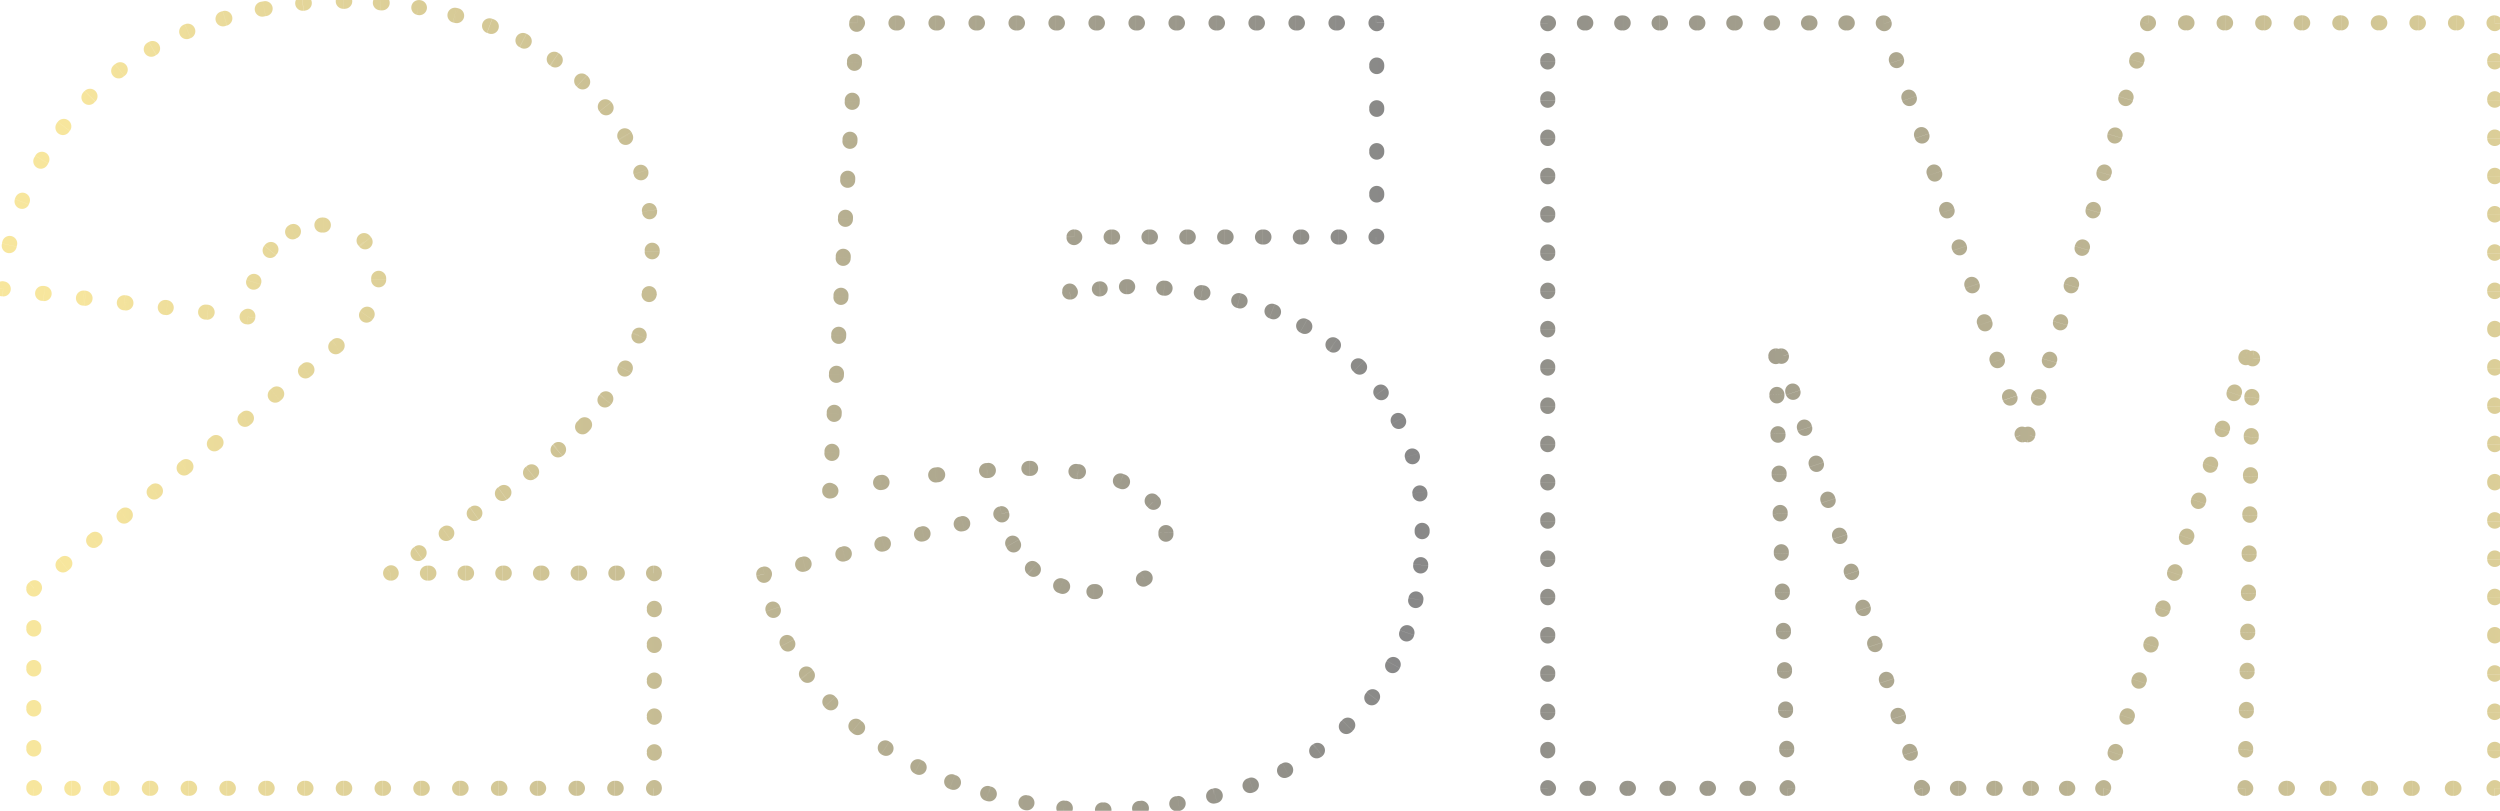 <svg xmlns="http://www.w3.org/2000/svg" width="333" height="108" fill="none" viewBox="0 0 333 108"><path fill="url(#a)" d="m44.82 46.1-.6-.79-.02.01.62.78Zm3.75-13.96-.78.62.02.03.76-.65Zm-12.53 1.15.77.63-.77-.63Zm-3.02 8.93-.12.99a1 1 0 0 0 1.11-.94l-1-.05ZM.32 38.47l-.99-.1a1 1 0 0 0 .88 1.1l.12-1Zm5.2-17.13.86.5-.87-.5ZM15.87 9.38l-.6-.8v.01l.6.8Zm13.97-6.9.27.95h.01l-.28-.96Zm30.81-.44-.24.97.24-.97Zm13.25 5.9-.57.82.01.01.56-.83Zm9.36 10.23.87-.5-.87.5Zm1.87 26.5-.94-.34v.02l.94.31Zm-4.46 8.49-.8-.61v.02l.8.59Zm-6.34 6.77-.64-.77-.01.02.65.75ZM67 65.69l-.58-.82.58.82ZM52.02 76.34l-.58-.81a1 1 0 0 0 .58 1.81v-1Zm35.14 0h1a1 1 0 0 0-1-1v1Zm0 28.66v1a1 1 0 0 0 1-1h-1ZM4.5 105h-1a1 1 0 0 0 1 1v-1Zm0-26.64-.62-.78a1 1 0 0 0-.38.78h1Zm39.62-32.97a1 1 0 1 0 1.25 1.56l-1.25-1.56Zm-2.63 4.66a1 1 0 1 0-1.25-1.56l1.25 1.56Zm-1.4-1.44a1 1 0 1 0 1.25 1.56l-1.25-1.56Zm-2.63 4.66a1 1 0 1 0-1.25-1.56l1.25 1.56Zm-1.4-1.43a1 1 0 1 0 1.25 1.56l-1.25-1.56Zm-2.63 4.66a1 1 0 1 0-1.25-1.56l1.25 1.56Zm-1.4-1.44a1 1 0 1 0 1.25 1.56l-1.25-1.56Zm-2.63 4.67a1 1 0 1 0-1.25-1.57l1.25 1.57ZM28 58.29a1 1 0 1 0 1.24 1.56L28 58.29Zm-2.63 4.66a1 1 0 1 0-1.25-1.56l1.25 1.56Zm-1.4-1.44a1 1 0 1 0 1.24 1.56l-1.25-1.56Zm-2.64 4.67a1 1 0 1 0-1.25-1.57l1.25 1.57Zm-1.4-1.44a1 1 0 1 0 1.25 1.56l-1.25-1.56ZM17.3 69.4a1 1 0 1 0-1.25-1.56l1.25 1.56Zm-1.4-1.44a1 1 0 1 0 1.25 1.57l-1.25-1.57Zm-2.63 4.67a1 1 0 1 0-1.25-1.56l1.25 1.56Zm-1.4-1.44a1 1 0 1 0 1.25 1.56l-1.25-1.56Zm-2.63 4.66a1 1 0 1 0-1.25-1.56l1.25 1.56Zm-1.4-1.43a1 1 0 1 0 1.24 1.56l-1.25-1.56ZM5.2 79.08a1 1 0 1 0-1.25-1.56l1.25 1.56Zm-1.7-.62a1 1 0 0 0 2 0h-2Zm2 5.13a1 1 0 0 0-2 0h2Zm-2 .2a1 1 0 0 0 2 0h-2Zm2 5.12a1 1 0 0 0-2 0h2Zm-2 .2a1 1 0 0 0 2 0h-2Zm2 5.13a1 1 0 0 0-2 0h2Zm-2 .2a1 1 0 0 0 2 0h-2Zm2 5.13a1 1 0 0 0-2 0h2Zm-2 .2a1 1 0 1 0 2 0h-2Zm2 5.13a1 1 0 1 0-2 0h2Zm-.9 1.1a1 1 0 0 0 0-2v2Zm4.96-2a1 1 0 0 0 0 2v-2Zm.2 2a1 1 0 0 0 0-2v2Zm4.97-2a1 1 0 0 0 0 2v-2Zm.2 2a1 1 0 0 0 0-2v2Zm4.96-2a1 1 0 0 0 0 2v-2Zm.2 2a1 1 0 0 0 0-2v2Zm4.97-2a1 1 0 0 0 0 2v-2Zm.2 2a1 1 0 0 0 0-2v2Zm4.96-2a1 1 0 0 0 0 2v-2Zm.2 2a1 1 0 0 0 0-2v2Zm4.97-2a1 1 0 0 0 0 2v-2Zm.2 2a1 1 0 0 0 0-2v2Zm4.97-2a1 1 0 0 0 0 2v-2Zm.2 2a1 1 0 0 0 0-2v2Zm4.96-2a1 1 0 0 0 0 2v-2Zm.2 2a1 1 0 0 0 0-2v2Zm4.97-2a1 1 0 0 0 0 2v-2Zm.2 2a1 1 0 0 0 0-2v2Zm4.96-2a1 1 0 0 0 0 2v-2Zm.2 2a1 1 0 0 0 0-2v2Zm4.97-2a1 1 0 0 0 0 2v-2Zm.2 2a1 1 0 0 0 0-2v2Zm4.97-2a1 1 0 0 0 0 2v-2Zm.2 2a1 1 0 0 0 0-2v2Zm4.96-2a1 1 0 0 0 0 2v-2Zm.2 2a1 1 0 0 0 0-2v2Zm4.97-2a1 1 0 0 0 0 2v-2Zm.2 2a1 1 0 0 0 0-2v2Zm4.96-2a1 1 0 0 0 0 2v-2Zm.2 2a1 1 0 0 0 0-2v2Zm4.97-2a1 1 0 0 0 0 2v-2Zm1.1.9a1 1 0 0 0-2 0h2Zm-2-4.58a1 1 0 0 0 2 0h-2Zm2-.19a1 1 0 0 0-2 0h2Zm-2-4.59a1 1 0 1 0 2 0h-2Zm2-.18a1 1 0 1 0-2 0h2Zm-2-4.6a1 1 0 1 0 2 0h-2Zm2-.18a1 1 0 1 0-2 0h2Zm-2-4.6a1 1 0 1 0 2 0h-2Zm2-.18a1 1 0 1 0-2 0h2Zm-2-4.59a1 1 0 1 0 2 0h-2Zm2-.18a1 1 0 1 0-2 0h2Zm-2-4.6a1 1 0 1 0 2 0h-2Zm.9-1.09a1 1 0 1 0 0 2v-2Zm-4.82 2a1 1 0 1 0 0-2v2Zm-.2-2a1 1 0 1 0 0 2v-2Zm-4.82 2a1 1 0 1 0 0-2v2Zm-.2-2a1 1 0 1 0 0 2v-2Zm-4.82 2a1 1 0 1 0 0-2v2Zm-.2-2a1 1 0 1 0 0 2v-2Zm-4.82 2a1 1 0 1 0 0-2v2Zm-.2-2a1 1 0 1 0 0 2v-2Zm-4.82 2a1 1 0 1 0 0-2v2Zm-.2-2a1 1 0 1 0 0 2v-2Zm-4.82 2a1 1 0 0 0 0-2v2Zm-.2-2a1 1 0 1 0 0 2v-2Zm-4.82 2a1 1 0 1 0 0-2v2Zm.56-.23a1 1 0 0 0-1.16-1.63l1.16 1.63Zm2.44-4.2a1 1 0 0 0 1.16 1.64l-1.16-1.63Zm1.3 1.53a1 1 0 0 0-1.16-1.63l1.16 1.63Zm2.44-4.19a1 1 0 0 0 1.16 1.63l-1.16-1.63Zm1.3 1.53A1 1 0 0 0 59 70.15l1.16 1.63Zm2.44-4.2a1 1 0 0 0 1.16 1.64l-1.16-1.63Zm1.3 1.54a1 1 0 0 0-1.15-1.63l1.16 1.63Zm2.45-4.2a1 1 0 0 0 1.16 1.63l-1.16-1.63Zm1.3 1.53a1 1 0 1 0-1.15-1.63l1.15 1.63Zm2.41-4.28a1 1 0 1 0 1.23 1.58l-1.23-1.58Zm1.38 1.47a1 1 0 0 0-1.24-1.58l1.24 1.58Zm2.18-4.4a1 1 0 0 0 1.31 1.5l-1.31-1.5Zm1.44 1.4a1 1 0 0 0-1.3-1.53l1.3 1.52Zm1.87-4.52a1 1 0 1 0 1.45 1.37l-1.45-1.37Zm1.58 1.23A1 1 0 1 0 77.05 56l1.46 1.36Zm1.31-4.71a1 1 0 1 0 1.61 1.18l-1.6-1.18Zm1.71 1.05a1 1 0 0 0-1.59-1.21l1.6 1.21Zm.81-4.97a1 1 0 0 0 1.77.93l-1.77-.93Zm1.86.76a1 1 0 0 0-1.78-.92l1.78.92Zm-.03-5.05a1 1 0 1 0 1.9.64l-1.9-.64Zm1.95.46a1 1 0 0 0-1.88-.66l1.88.66Zm-.64-5.8a1 1 0 0 0 1.98.29l-1.98-.3Zm2 .06a1 1 0 0 0-1.97-.28l1.98.29Zm-1.6-5.61a1 1 0 1 0 2 0h-2Zm2-.21a1 1 0 0 0-2 0h2Zm-2.33-4.94a1 1 0 0 0 1.98-.26l-1.98.26Zm1.95-.47a1 1 0 1 0-1.98.28l1.98-.28Zm-3.04-4.52a1 1 0 0 0 1.9-.6l-1.9.6Zm1.84-.8a1 1 0 0 0-1.9.62l1.9-.62Zm-3.85-3.85a1 1 0 1 0 1.74-.98l-1.74.98Zm1.65-1.16a1 1 0 0 0-1.74 1l1.74-1Zm-4.15-2.62a1 1 0 1 0 1.59-1.22l-1.59 1.22Zm1.47-1.37a1 1 0 1 0-1.57 1.24l1.57-1.24Zm-4.49-1.96a1 1 0 0 0 1.38-1.46l-1.38 1.46Zm1.24-1.59a1 1 0 1 0-1.36 1.47l1.36-1.47Zm-4.75-1.23a1 1 0 0 0 1.13-1.65l-1.13 1.65Zm.99-1.75a1 1 0 0 0-1.15 1.64l1.15-1.64Zm-5.03-.7a1 1 0 1 0 .92-1.78l-.92 1.77Zm.75-1.87a1 1 0 0 0-.92 1.78l.92-1.78Zm-5.08-.06a1 1 0 1 0 .7-1.87l-.7 1.87Zm.52-1.94a1 1 0 1 0-.7 1.88l.7-1.88Zm-5.06.53A1 1 0 1 0 61 1.1l-.49 1.94Zm.3-1.98a1 1 0 0 0-.48 1.94l.49-1.94Zm-5.1.96a1 1 0 0 0 .33-1.98l-.34 1.98Zm.14-2a1 1 0 0 0-.33 1.96L55.85 0Zm-5.02 1.37a1 1 0 0 0 .17-2l-.17 2Zm-.02-2a1 1 0 1 0-.17 1.99l.17-2Zm-4.88 1.79a1 1 0 1 0 0-2v2Zm-.2-2a1 1 0 0 0 0 2v-2Zm-5.1 2.24a1 1 0 0 0-.18-2l.18 2Zm-.4-1.97a1 1 0 0 0 .2 1.99l-.2-2Zm-4.85 2.71A1 1 0 1 0 35.01.2l.37 1.96ZM34.8.23a1 1 0 1 0 .38 1.96L34.8.23ZM30.23 3.4a1 1 0 0 0-.56-1.92l.56 1.92Zm-.75-1.86a1 1 0 1 0 .55 1.92l-.55-1.92ZM25.4 5.08a1 1 0 1 0-.77-1.85l.77 1.85Zm-.96-1.77a1 1 0 0 0 .78 1.84l-.78-1.84Zm-3.62 4.02a1 1 0 1 0-.99-1.74l1 1.74Zm-1.17-1.64a1 1 0 1 0 1 1.74l-1-1.74Zm-3.1 4.44a1 1 0 1 0-1.19-1.6l1.2 1.6ZM15.2 8.65a1 1 0 1 0 1.22 1.59l-1.22-1.59Zm-2.5 4.88a1 1 0 0 0-1.42-1.41l1.42 1.4Zm-1.57-1.26a1 1 0 0 0 1.43 1.4l-1.43-1.4ZM9.3 17.44a1 1 0 0 0-1.6-1.21l1.6 1.2Zm-1.72-1.05a1 1 0 0 0 1.6 1.2l-1.6-1.2Zm-1.15 5.36a1 1 0 1 0-1.73-1l1.73 1Zm-1.84-.81a1 1 0 1 0 1.73 1l-1.73-1Zm-.66 6.08a1 1 0 0 0-1.87-.71l1.87.7Zm-1.95-.49a1 1 0 0 0 1.87.7l-1.87-.7Zm.29 6.11a1 1 0 1 0-1.96-.43l1.96.43Zm-2-.2a1 1 0 1 0 1.95.42l-1.96-.42Zm1.06 6.02a1 1 0 0 0-1.98-.2l1.98.2ZM.32 39.48a1 1 0 1 0 .23-1.99l-.23 1.99Zm5.47-1.39a1 1 0 1 0-.23 1.99l.23-1.99Zm-.02 2.01a1 1 0 1 0 .22-1.99l-.22 2Zm5.46-1.39a1 1 0 1 0-.22 2l.22-2Zm-.02 2.02a1 1 0 0 0 .23-2l-.22 2Zm5.47-1.4a1 1 0 0 0-.23 2l.23-2Zm-.02 2.02a1 1 0 0 0 .23-1.99l-.23 1.99Zm5.47-1.39a1 1 0 0 0-.23 1.99l.23-1.99Zm-.02 2.01a1 1 0 0 0 .23-1.98l-.23 1.98Zm5.47-1.38a1 1 0 1 0-.23 1.98l.23-1.98Zm-.02 2a1 1 0 0 0 .23-1.98l-.23 1.99Zm5.46-1.38a1 1 0 1 0-.22 1.99l.23-1.99Zm1 .97a1 1 0 0 0-2-.11l2 .1Zm-1.2-4.89a1 1 0 0 0 1.92.59l-1.91-.59Zm1.97.43a1 1 0 0 0-1.9-.61l1.9.6Zm.42-5A1 1 0 0 0 36.76 34l-1.55-1.26Zm1.65 1.15a1 1 0 0 0-1.54-1.28l1.54 1.28Zm1.74-3.91a1 1 0 1 0 .88 1.79l-.88-1.8Zm1 1.73a1 1 0 0 0-.85-1.8l.85 1.8Zm3.27-2.71a1 1 0 1 0 .01 2l-.01-2Zm.2 2a1 1 0 0 0 .01-2l-.02 2Zm6.19.42a1 1 0 1 0-1.53 1.29l1.53-1.29Zm-1.39 1.46a1 1 0 1 0 1.53-1.29l-1.53 1.3Zm3.57 4.2a1 1 0 1 0-2 .02l2-.02Zm-2 .2a1 1 0 1 0 2 .03l-2-.03Zm.3 5.15a1 1 0 0 0-1.66-1.12l1.66 1.12Zm-1.77-.96a1 1 0 0 0 1.64 1.14l-1.64-1.14Zm-2.45 5.38a1 1 0 1 0-1.22-1.59l1.22 1.59Zm-1.32-1.5-.08.06 1.25 1.56.08-.07-1.25-1.56Zm-3.96 3.16-.15.12 1.25 1.56.15-.12-1.25-1.56Zm-4.03 3.22-.15.13 1.25 1.56.15-.13-1.25-1.56Zm-4.03 3.23-.15.12 1.25 1.56.15-.12-1.25-1.56Zm-4.03 3.22-.16.13 1.25 1.56.16-.12-1.25-1.57Zm-4.03 3.23-.16.12 1.25 1.56.16-.12-1.25-1.56Zm-4.04 3.22-.15.13 1.25 1.56.15-.12-1.25-1.57Zm-4.03 3.23-.15.12 1.25 1.57.15-.13-1.25-1.56Zm-4.03 3.23-.15.12 1.25 1.56.15-.12-1.25-1.56ZM8 74.29l-.16.13 1.25 1.56.16-.13-1.25-1.56Zm-4.03 3.23-.08.06 1.25 1.56.08-.06-1.25-1.56Zm-.46.84v.1h2v-.1h-2Zm0 5.23v.2h2v-.2h-2Zm0 5.32v.2h2v-.2h-2Zm0 5.33v.2h2v-.2h-2Zm0 5.33v.2h2v-.2h-2Zm0 5.33v.1h2v-.1h-2Zm1 1.1h.1v-2h-.1v2Zm5.07 0h.2v-2h-.2v2Zm5.17 0h.2v-2h-.2v2Zm5.16 0h.2v-2h-.2v2Zm5.17 0h.2v-2h-.2v2Zm5.16 0h.2v-2h-.2v2Zm5.17 0h.2v-2h-.2v2Zm5.17 0h.2v-2h-.2v2Zm5.16 0h.2v-2h-.2v2Zm5.17 0h.2v-2h-.2v2Zm5.16 0h.2v-2h-.2v2Zm5.17 0h.2v-2h-.2v2Zm5.17 0h.2v-2h-.2v2Zm5.16 0h.2v-2h-.2v2Zm5.17 0h.2v-2h-.2v2Zm5.16 0h.2v-2h-.2v2Zm5.17 0h.1v-2h-.1v2Zm1.1-1v-.1h-2v.1h2Zm0-4.68v-.19h-2v.19h2Zm0-4.78v-.18h-2v.18h2Zm0-4.78v-.18h-2v.18h2Zm0-4.77v-.19h-2V86h2Zm0-4.78v-.18h-2v.18h2Zm0-4.77v-.1h-2v.1h2Zm-1-1.1h-.1v2h.1v-2Zm-4.92 0h-.2v2h.2v-2Zm-5.02 0h-.2v2h.2v-2Zm-5.02 0H72v2h.2v-2Zm-5.02 0h-.2v2h.2v-2Zm-5.02 0h-.2v2h.2v-2Zm-5.02 0h-.2v2h.2v-2Zm-5.02 0h-.1v2h.1v-2Zm.48 1.82.08-.05-1.16-1.63-.08.05 1.16 1.63Zm3.68-2.61.14-.1-1.16-1.64-.14.1 1.16 1.64Zm3.74-2.67.14-.1L59 70.15l-.14.1 1.16 1.63Zm3.74-2.66.15-.1-1.16-1.63-.15.1 1.16 1.63Zm3.75-2.67.07-.05-1.16-1.63-.07.05 1.16 1.63Zm.07-.04.07-.06-1.15-1.63-.08.05 1.16 1.64Zm3.71-2.76.15-.11-1.24-1.58-.14.11 1.23 1.58Zm3.64-3.01.07-.06-1.31-1.5-.07.05 1.31 1.51Zm.06-.05.07-.06-1.3-1.52-.06.05L75 60.7Zm3.4-3.2.12-.14L77.05 56l-.12.13 1.45 1.37Zm3.04-3.67.06-.07-1.62-1.18-.05.07 1.61 1.18Zm.04-.05.06-.08-1.59-1.21-.05.07 1.58 1.22Zm2.64-4.12.09-.17-1.78-.92-.08.16 1.77.93Zm1.95-4.58.03-.09-1.9-.63-.02.08 1.9.64Zm.03-.07.03-.11-1.88-.66-.04.1 1.89.67Zm1.37-5.62c0-.08.02-.15.03-.23l-1.98-.28-.03.22 1.98.29Zm.41-5.84v-.1h-2v.1h2Zm0-.1v-.11h-2v.1h2Zm-.34-5.31c0-.07-.02-.14-.03-.2l-1.98.27.03.2 1.98-.27Zm-1.17-5.33a31.3 31.3 0 0 0-.06-.2l-1.9.62.06.18 1.9-.6Zm-2.17-5.03-.05-.1-1.74 1 .05.08 1.74-.98Zm-.05-.1-.04-.08-1.74 1 .04.07 1.74-.99Zm-2.6-3.92-.12-.15-1.57 1.24.1.13 1.59-1.22Zm-3.23-3.57-.14-.13-1.36 1.47.12.12 1.38-1.46Zm-3.76-3.01a57.7 57.7 0 0 0-.08-.05l-1.12 1.65.07.05 1.13-1.65Zm-.06-.05-.08-.05-1.15 1.64.08.05 1.15-1.64Zm-4.2-2.53-.16-.1-.92 1.79.17.08.92-1.77Zm-4.54-2.02-.18-.07-.7 1.88.18.06.7-1.87ZM61 1.09l-.1-.02-.48 1.94.09.02L61 1.1Zm-.09-.02-.1-.02-.48 1.94.09.02.5-1.94ZM56.04.03a53.8 53.8 0 0 0-.2-.03l-.32 1.97.18.04.34-1.98ZM51-.6l-.2-.02-.16 2 .2.01.16-2Zm-5.07-.22h-.1v2h.1v-2Zm-.1 0h-.1v2h.1v-2Zm-5.38.25c-.07 0-.14 0-.21.02l.2 1.99.2-.02-.2-2ZM35 .19l-.21.04.38 1.96.2-.04L35.01.2Zm-5.34 1.3-.1.02.56 1.92.1-.03-.56-1.92Zm-.1.02-.1.03.56 1.92.09-.03-.54-1.92Zm-4.94 1.72-.2.08.79 1.84.18-.07-.77-1.85Zm-4.8 2.36-.18.1 1 1.74.17-.1-.99-1.74Zm-4.47 2.93-.08.06 1.2 1.6.08-.05-1.2-1.6Zm-.09.07-.08.06 1.22 1.59.08-.06-1.22-1.59Zm-4 3.53-.15.15 1.43 1.4.14-.14-1.42-1.41Zm-3.56 4.1-.13.17 1.6 1.2.12-.15-1.6-1.21ZM4.7 20.75l-.05.1 1.73 1 .05-.09-1.73-1Zm-.05.1-.06.1 1.73 1 .06-.1-1.73-1ZM2.06 26.3l-.08.22 1.87.7.08-.21-1.87-.71ZM.31 32.2l-.05.23 1.96.42.05-.22-1.96-.43Zm-.96 6.04-.02.12 2 .2v-.11l-1.98-.2Zm.86 1.22h.1l.24-1.98-.1-.01-.24 1.99Zm5.35.6.2.03.23-1.99-.2-.02-.23 1.99Zm5.45.63.2.03.23-2-.2-.02-.23 2Zm5.44.63.21.02.23-1.99-.2-.02-.24 1.99Zm5.45.62.21.02.23-1.98-.21-.03-.23 1.99Zm5.45.62.2.03.24-1.99-.21-.02-.23 1.98Zm5.45.63h.1l.23-1.98h-.1l-.23 1.98Zm1.21-.93v-.1l-1.99-.1v.1l2 .1Zm.73-4.39.05-.16-1.9-.61-.06.18 1.9.59Zm2.02-3.89.05-.07-1.54-1.27-.06.08 1.55 1.26Zm.05-.07.05-.05-1.54-1.28-.05.06 1.54 1.27Zm2.67-2.17.12-.06-.85-1.8c-.05.01-.1.04-.15.07l.88 1.79Zm3.4-.77h.07v-2h-.08l.01 2Zm.07 0h.11l.02-2h-.13v2Zm4.78 1.7a4 4 0 0 1 .06.08l1.56-1.25a6.49 6.49 0 0 0-.1-.11l-1.52 1.29Zm.08.11.06.07 1.53-1.29a9.34 9.34 0 0 0-.08-.09l-1.5 1.31Zm1.63 4.3v.09h2v-.12l-2 .02Zm0 .09a8 8 0 0 1 0 .08l2 .03v-.11h-2Zm-1.36 4.1-.05.08 1.65 1.13.06-.08-1.66-1.12Zm-.05.08-.06.09 1.64 1.14.07-.1-1.65-1.13Zm-3.73 3.88-.08.07 1.21 1.59.1-.07-1.23-1.59Zm141.24 43.34.88.49v-.01l-.88-.48Zm-10.08 11.38-.57-.82h-.01l.58.82Zm-13.68 6.05-.22-.98h-.02l.24.98Zm-30.1-.29.28-.96h-.02l-.26.96ZM118 99.67l.55-.84-.55.84Zm-10.5-9.79-.81.6.8-.6Zm-5.77-13.4-.25-.96a1 1 0 0 0-.73 1.16l.98-.2Zm31.68-8.06.98-.2a1 1 0 0 0-1.22-.77l.24.97Zm4.18 7.35-.7.72.04.03.66-.75Zm14.83 1.3-.51-.86.51.85Zm1.15-10.23-.73.68.06.06.67-.74Zm-4.17-2.74.36-.93-.36.93Zm-5.9-1.3-.14 1a.9.9 0 0 0 .05 0l.08-1Zm-11.96-.14.05 1h.04l-.09-1Zm-6.77.58-.12-1 .12 1Zm-7.34 1-.15-.98h-.01l.16.99Zm-6.91 1.16-1-.06a1 1 0 0 0 1.17 1.05l-.17-.99Zm3.6-62.35v-1a1 1 0 0 0-1 .94l1 .06Zm69.26 0h1a1 1 0 0 0-1-1v1Zm0 28.51v1a1 1 0 0 0 1-1h-1Zm-40.32 0v-1a1 1 0 0 0-1 .92l1 .08Zm-.58 7.34-1-.07a1 1 0 0 0 1.15 1.06l-.15-.99Zm4.04-.43.07 1a1 1 0 0 0 .07 0l-.14-1Zm18.57 1.59-.25.96.25-.96Zm12.53 5.9-.6.8.02.02.58-.82Zm8.64 10.08-.89.46.89-.46Zm2.17 14.78a1 1 0 1 0 2 0h-2Zm1.8 4.52a1 1 0 1 0-1.99-.18l2 .18Zm-2 0a1 1 0 0 0 1.99.18l-2-.18Zm1.35 4.67a1 1 0 1 0-1.96-.39l1.96.4Zm-2-.22a1 1 0 1 0 1.97.4l-1.96-.4Zm.78 4.8a1 1 0 0 0-1.9-.64l1.9.65Zm-1.95-.48a1 1 0 0 0 1.9.66l-1.9-.66Zm.05 4.87a1 1 0 0 0-1.76-.95l1.76.95Zm-1.84-.8a1 1 0 0 0 1.75.97l-1.75-.96Zm-.99 5.22a1 1 0 0 0-1.6-1.2l1.6 1.2Zm-1.71-1.05a1 1 0 0 0 1.6 1.2l-1.6-1.2Zm-1.75 5a1 1 0 1 0-1.4-1.42l1.4 1.43Zm-1.53-1.3a1 1 0 1 0 1.38 1.45l-1.39-1.44Zm-2.52 4.67a1 1 0 0 0-1.15-1.63l1.15 1.63Zm-1.32-1.52a1 1 0 1 0 1.16 1.63l-1.16-1.63Zm-3.06 4.23a1 1 0 0 0-.93-1.77l.93 1.77Zm-1.1-1.69a1 1 0 0 0 .92 1.78l-.92-1.78Zm-3.61 3.77a1 1 0 0 0-.69-1.88l.69 1.88Zm-.86-1.82a1 1 0 1 0 .67 1.89l-.67-1.89Zm-4.07 3.27a1 1 0 1 0-.45-1.95l.45 1.95Zm-.65-1.9a1 1 0 1 0 .48 1.94l-.48-1.94Zm-4.3 2.94a1 1 0 0 0-.33-1.97l.34 1.97Zm-.52-1.94a1 1 0 1 0 .33 1.97l-.33-1.97Zm-4.51 2.6a1 1 0 1 0-.17-2l.17 2Zm-.36-1.98a1 1 0 1 0 .17 1.99l-.17-2Zm-4.71 2.2a1 1 0 0 0 0-2v2Zm-.2-2a1 1 0 1 0 0 2v-2Zm-5.04 1.77a1 1 0 1 0 .18-2l-.18 2Zm-.01-2.01a1 1 0 1 0-.2 1.99l.2-2Zm-5.2 1.28a1 1 0 0 0 .38-1.97l-.37 1.97Zm.19-2a1 1 0 0 0-.38 1.96l.38-1.96Zm-5.29.79a1 1 0 0 0 .56-1.92l-.56 1.92Zm.35-1.98a1 1 0 1 0-.52 1.93l.52-1.93Zm-5.2.42a1 1 0 1 0 .71-1.87l-.7 1.87Zm.54-1.93a1 1 0 1 0-.72 1.86l.72-1.86Zm-5.21-.11a1 1 0 1 0 .9-1.8l-.9 1.8Zm.73-1.88a1 1 0 1 0-.9 1.79l.9-1.79Zm-5.17-.67a1 1 0 0 0 1.09-1.67l-1.09 1.67Zm.93-1.78a1 1 0 1 0-1.1 1.68l1.1-1.68Zm-4.9-1.12a1 1 0 1 0 1.26-1.55l-1.27 1.55Zm1.12-1.66a1 1 0 1 0-1.27 1.54l1.27-1.54Zm-4.75-1.69a1 1 0 0 0 1.45-1.38l-1.45 1.38Zm1.32-1.52a1 1 0 0 0-1.45 1.38l1.45-1.38Zm-4.51-2.23a1 1 0 0 0 1.6-1.2l-1.6 1.2Zm1.5-1.34a1 1 0 1 0-1.62 1.17l1.62-1.17Zm-4.18-2.95a1 1 0 0 0 1.77-.93l-1.77.93Zm1.68-1.09a1 1 0 1 0-1.77.92l1.77-.92Zm-3.68-3.54a1 1 0 0 0 1.89-.66l-1.9.66Zm1.83-.83a1 1 0 0 0-1.9.64l1.9-.64Zm-3.13-4.04a1 1 0 1 0 1.96-.38l-1.96.38Zm1.31.66a1 1 0 1 0-.5-1.94l.5 1.94Zm4.58-3.23a1 1 0 0 0 .5 1.94l-.5-1.94Zm.7 1.89a1 1 0 1 0-.5-1.94l.5 1.94Zm4.58-3.23a1 1 0 0 0 .5 1.93l-.5-1.93Zm.7 1.88a1 1 0 1 0-.5-1.93l.5 1.93Zm4.58-3.23a1 1 0 0 0 .5 1.94l-.5-1.94Zm.7 1.89a1 1 0 1 0-.5-1.94l.5 1.94Zm4.58-3.23a1 1 0 0 0 .5 1.94l-.5-1.94Zm.7 1.89a1 1 0 1 0-.5-1.94l.5 1.94Zm4.58-3.24a1 1 0 0 0 .5 1.94l-.5-1.94Zm.7 1.9a1 1 0 1 0-.5-1.95l.5 1.94Zm4.58-3.24a1 1 0 0 0 .5 1.94l-.5-1.94Zm-.6 1.23a1 1 0 1 0 1.95-.41l-1.96.41Zm3.3 3.14a1 1 0 0 0-1.74 1l1.74-1ZM134.1 73a1 1 0 1 0 1.72-1l-1.72 1Zm4.11 2a1 1 0 1 0-1.39 1.44l1.4-1.44ZM137 76.6a1 1 0 1 0 1.3-1.52l-1.3 1.51Zm4.68.5a1 1 0 1 0-.7 1.87l.7-1.88Zm-.53 1.93a1 1 0 1 0 .67-1.88l-.67 1.88Zm4.57-1.23a1 1 0 1 0-.02 2l.02-2Zm.22 2a1 1 0 0 0-.02-2l.02 2Zm5.86-3.52a1 1 0 1 0 1.01 1.73l-1-1.73Zm1.27 1.57a1 1 0 1 0-1.07-1.7l1.07 1.7Zm1.23-6.7a1 1 0 0 0 2 .02l-2-.02Zm2-.23a1 1 0 0 0-2 .03l2-.03Zm-3.35-3.28a1 1 0 1 0 1.38-1.46l-1.38 1.46Zm1.29-1.54a1 1 0 1 0-1.46 1.36l1.46-1.36Zm-5.12-1.02a1 1 0 1 0 .73-1.86l-.73 1.86Zm.52-1.94a1 1 0 1 0-.7 1.87l.7-1.87Zm-6.12.68a1 1 0 1 0 .18-1.99l-.18 2Zm-.02-2.01a1 1 0 1 0-.26 1.98l.26-1.98Zm-6.22 1.58a1 1 0 1 0 0-2v2Zm-.24-2a1 1 0 0 0 .01 2v-2Zm-5.3 2.27a1 1 0 1 0-.18-2l.17 2Zm-.38-1.98a1 1 0 1 0 .1 2l-.1-2Zm-6.34 2.55a1 1 0 0 0-.24-1.99l.24 1.99Zm-.5-1.96a1 1 0 1 0 .23 1.99l-.24-1.99Zm-6.8 2.95a1 1 0 0 0-.3-1.97l.3 1.97Zm-.58-1.93a1 1 0 1 0 .31 1.98l-.31-1.98Zm-6.32 3.08a1 1 0 1 0-.34-1.97l.34 1.97Zm.7-1a1 1 0 1 0-2-.12l2 .12Zm-1.7-5.11a1 1 0 1 0 1.99.11l-2-.11Zm2-.09a1 1 0 1 0-2-.11l2 .11Zm-1.7-5.11a1 1 0 1 0 1.99.12l-2-.12Zm2-.08a1 1 0 1 0-2-.12l2 .12Zm-1.7-5.12a1 1 0 1 0 1.99.12l-2-.12Zm2-.08a1 1 0 1 0-2-.12l2 .12Zm-1.7-5.11a1 1 0 1 0 1.99.11l-2-.11Zm2-.09a1 1 0 1 0-2-.11l2 .11Zm-1.7-5.1a1 1 0 1 0 1.99.1l-2-.1Zm2-.1a1 1 0 1 0-2-.1l2 .1Zm-1.7-5.1a1 1 0 1 0 1.99.11l-2-.11Zm2-.09a1 1 0 1 0-2-.11l2 .11Zm-1.7-5.11a1 1 0 1 0 1.99.12l-2-.12Zm2-.08a1 1 0 1 0-2-.12l2 .12Zm-1.7-5.12a1 1 0 1 0 1.99.12l-2-.12Zm2-.08a1 1 0 1 0-2-.12l2 .12Zm-1.7-5.11a1 1 0 1 0 1.99.11l-2-.11Zm2-.09a1 1 0 1 0-2-.11l2 .11Zm-1.7-5.1a1 1 0 1 0 1.99.1l-2-.1Zm2-.1a1 1 0 1 0-2-.1l2 .1Zm-1.7-5.1a1 1 0 1 0 1.99.11l-2-.11Zm2-.09a1 1 0 1 0-2-.11l2 .11Zm-1.7-5.11a1 1 0 1 0 1.99.12l-2-.12Zm1.1.96a1 1 0 0 0 0-2v2Zm5.12-2a1 1 0 1 0 0 2v-2Zm.2 2a1 1 0 0 0 0-2v2Zm5.13-2a1 1 0 1 0 0 2v-2Zm.2 2a1 1 0 0 0 0-2v2Zm5.13-2a1 1 0 1 0 0 2v-2Zm.2 2a1 1 0 0 0 0-2v2Zm5.13-2a1 1 0 1 0 0 2v-2Zm.2 2a1 1 0 0 0 0-2v2Zm5.12-2a1 1 0 1 0 0 2v-2Zm.2 2a1 1 0 0 0 0-2v2Zm5.13-2a1 1 0 1 0 0 2v-2Zm.2 2a1 1 0 0 0 0-2v2Zm5.13-2a1 1 0 1 0 0 2v-2Zm.2 2a1 1 0 0 0 0-2v2Zm5.13-2a1 1 0 1 0 0 2v-2Zm.2 2a1 1 0 0 0 0-2v2Zm5.13-2a1 1 0 1 0 0 2v-2Zm.2 2a1 1 0 0 0 0-2v2Zm5.12-2a1 1 0 1 0 0 2v-2Zm.2 2a1 1 0 0 0 0-2v2Zm5.13-2a1 1 0 1 0 0 2v-2Zm.2 2a1 1 0 0 0 0-2v2Zm5.13-2a1 1 0 1 0 0 2v-2Zm.2 2a1 1 0 0 0 0-2v2Zm5.13-2a1 1 0 1 0 0 2v-2Zm-.9 1.1a1 1 0 0 0 2 0h-2Zm2 5.5a1 1 0 0 0-2 0h2Zm-2 .21a1 1 0 0 0 2 0h-2Zm2 5.48a1 1 0 0 0-2 0h2Zm-2 .22a1 1 0 0 0 2 0h-2Zm2 5.49a1 1 0 0 0-2 0h2Zm-2 .21a1 1 0 0 0 2 0h-2Zm2 5.49a1 1 0 0 0-2 0h2Zm-2 .22a1 1 0 0 0 2 0h-2Zm2 5.48a1 1 0 0 0-2 0h2Zm-1.1-.89a1 1 0 0 0 0 2v-2Zm-4.84 2a1 1 0 0 0 0-2v2Zm-.2-2a1 1 0 0 0 0 2v-2Zm-4.84 2a1 1 0 0 0 0-2v2Zm-.2-2a1 1 0 0 0 0 2v-2Zm-4.84 2a1 1 0 0 0 0-2v2Zm-.2-2a1 1 0 0 0 0 2v-2Zm-4.84 2a1 1 0 0 0 0-2v2Zm-.2-2a1 1 0 0 0 0 2v-2Zm-4.84 2a1 1 0 0 0 0-2v2Zm-.2-2a1 1 0 0 0 0 2v-2Zm-4.84 2a1 1 0 0 0 0-2v2Zm-.2-2a1 1 0 0 0 0 2v-2Zm-4.84 2a1 1 0 0 0 0-2v2Zm-.2-2a1 1 0 0 0 0 2v-2Zm-4.84 2a1 1 0 0 0 0-2v2Zm-1.1-.94a1 1 0 0 0 1.99.16l-2-.16Zm1.43 7.22a1 1 0 0 0-2-.16l2 .16Zm-.79 1.04a1 1 0 1 0-.28-1.98l.28 1.98Zm3.67-2.4a1 1 0 0 0 .14 2l-.14-2Zm.35 1.97a1 1 0 0 0-.27-1.98l.28 1.98Zm3.32-2.27a1 1 0 1 0 .01 2v-2Zm.17 2a1 1 0 0 0 0-2v2Zm4.93-1.8a1 1 0 1 0-.16 1.99l.16-2Zm.03 2a1 1 0 0 0 .16-1.99l-.16 2Zm5.06-1.39a1 1 0 1 0-.33 1.97l.33-1.97Zm-.14 2a1 1 0 0 0 .34-1.97l-.34 1.98Zm5.16-.93a1 1 0 0 0-.5 1.94l.5-1.94Zm-.32 1.99a1 1 0 1 0 .5-1.94l-.5 1.94Zm4.86-.54a1 1 0 0 0-.72 1.87l.72-1.87Zm-.56 1.93a1 1 0 1 0 .73-1.86l-.73 1.86Zm4.9.08a1 1 0 0 0-.97 1.75l.97-1.75Zm-.81 1.83a1 1 0 1 0 .97-1.75l-.97 1.75Zm4.83.76a1 1 0 1 0-1.2 1.6l1.2-1.6Zm-1.04 1.71a1 1 0 0 0 1.16-1.62l-1.16 1.62Zm4.57 1.24a1 1 0 1 0-1.4 1.42l1.4-1.42Zm-1.29 1.54a1 1 0 0 0 1.42-1.41l-1.42 1.41Zm4.3 1.97a1 1 0 0 0-1.61 1.18l1.61-1.18Zm-1.52 1.31a1 1 0 1 0 1.63-1.16l-1.63 1.16Zm3.94 2.63a1 1 0 0 0-1.78.91l1.78-.91Zm-1.7 1.07a1 1 0 0 0 1.79-.9l-1.79.9Zm3.63 3.78a1 1 0 0 0-1.91.57l1.91-.57Zm-1.86.75a1 1 0 1 0 1.92-.56l-1.92.56Zm2.92 4.35a1 1 0 0 0-1.98.26l1.98-.26Zm-1.96.44a1 1 0 1 0 1.99-.24l-1.99.24Zm2.29 4.73a1 1 0 1 0-2 0h2Zm-2 .1v.09h2v-.1h-2Zm-.19 4.43-.01.18 1.99.18.02-.18-2-.18Zm-.62 4.46-.03.17 1.96.4.03-.18-1.96-.39Zm-1.15 4.33-.06.16 1.9.66.05-.17-1.9-.65Zm-1.77 4.08-.04.08 1.76.95.04-.08-1.76-.95Zm-.04.07-.04.09 1.75.97.05-.1-1.76-.96Zm-2.63 4.1-.11.15 1.6 1.2.11-.15-1.6-1.2Zm-3.26 3.73-.14.13 1.4 1.44.14-.14-1.4-1.43Zm-3.8 3.16-.08.05 1.14 1.64.09-.06-1.15-1.63Zm-.1.06-.07.05 1.16 1.63.08-.06-1.16-1.62Zm-4.06 2.5-.17.1.92 1.77.18-.1-.93-1.76Zm-4.47 1.98-.17.06.67 1.89.19-.07-.69-1.88Zm-4.69 1.38-.1.02.45 1.95.1-.02-.45-1.95Zm-.11.03-.1.02.49 1.94.1-.02-.5-1.94Zm-4.72 1-.19.02.33 1.97c.07 0 .13-.02.2-.03l-.34-1.97Zm-4.87.62-.2.02.18 1.99.19-.02-.17-1.99Zm-4.9.22h-.1v2h.1v-2Zm-.1 0h-.1v2h.1v-2Zm-4.96-.23-.2-.01-.18 1.99c.06 0 .13 0 .2.02l.18-2Zm-5.01-.7-.2-.03-.37 1.96.2.04.37-1.97Zm-4.92-1.16-.1-.03-.55 1.92.1.03.55-1.92Zm-.12-.04-.09-.02-.52 1.93.1.03.51-1.94Zm-4.58-1.47-.17-.06-.72 1.86.19.07.7-1.87Zm-4.48-1.96-.17-.09-.9 1.79.17.09.9-1.8Zm-4.25-2.43a5.43 5.43 0 0 1-.08-.06l-1.1 1.68.1.05 1.08-1.67Zm-.08-.06a5.02 5.02 0 0 1-.08-.05l-1.1 1.68.09.05 1.09-1.68Zm-3.72-2.72-.14-.11-1.27 1.54.14.12 1.27-1.55Zm-3.44-3.18-.13-.14-1.45 1.38.13.14 1.45-1.38Zm-3.04-3.58-.06-.07-1.6 1.2.06.08 1.6-1.2Zm-.05-.06-.05-.07-1.62 1.17.06.08 1.6-1.18Zm-2.46-3.95-.09-.16-1.77.92.09.17 1.77-.93Zm-1.88-4.36-.06-.17-1.9.64.07.19 1.89-.66Zm-1.23-4.6-.02-.08-1.96.38.02.1 1.96-.4Zm-.75 1.08.1-.03-.5-1.94-.1.03.5 1.94Zm5.18-1.32.2-.05-.5-1.94-.2.05.5 1.94Zm5.28-1.35.2-.05-.5-1.93-.2.05.5 1.93Zm5.28-1.34.2-.05-.5-1.94-.2.05.5 1.94Zm5.28-1.34.2-.05-.5-1.94-.2.05.5 1.94Zm5.28-1.35.2-.05-.5-1.94-.2.05.5 1.94Zm5.28-1.34.1-.03-.5-1.94-.1.03.5 1.94Zm-1.13-.8.02.1 1.96-.42-.02-.08-1.96.4Zm1.59 4.22.09.15 1.72-1-.07-.14-1.74 1Zm2.81 3.59.07.06 1.38-1.44-.06-.06-1.39 1.44Zm.1.1.07.05 1.3-1.51-.05-.05-1.32 1.5Zm4.05 2.43.17.06.67-1.88-.14-.06-.7 1.88Zm4.72.83h.1v-2h-.08l-.02 2Zm.1 0h.14l-.02-2h-.12v2Zm7.01-1.8.13-.07-1.03-1.71-.1.06 1 1.73Zm.13-.07a6 6 0 0 0 .13-.08l-1.07-1.7-.1.07 1.03 1.71Zm3.36-6.76v-.14h-2v.12l2 .02Zm0-.14v-.1l-2 .02v.08h2Zm-1.98-4.85a4.1 4.1 0 0 0-.07-.07l-1.35 1.48.05.05 1.38-1.46Zm-.01 0a4.11 4.11 0 0 0-.07-.08l-1.46 1.36.06.07 1.47-1.36Zm-4.46-2.96-.1-.04-.72 1.87.09.03.73-1.86Zm-.1-.04-.1-.04-.72 1.87.1.04.73-1.87Zm-6.05-1.35h-.12l-.17 1.98.1.01.19-1.99Zm-.07 0-.13-.02-.26 1.98.12.02.27-1.98Zm-6.35-.44h-.12v2h.12v-2Zm-.12 0h-.12l.01 2h.1v-2Zm-5.6.28h-.1l.17 2h.1l-.17-2Zm-.06 0-.14.01.1 2h.13l-.1-2Zm-6.72.57-.13.02.24 1.98.13-.01-.24-1.99Zm-.13.02-.14.01.24 1.99.14-.02-.24-1.98Zm-7.23.99-.14.02.3 1.98.14-.03-.3-1.97Zm-.15.02-.13.02.31 1.98.14-.02-.32-1.98Zm-6.8 1.13-.13.02.35 1.98.13-.03-.34-1.97Zm1.04 1.07.01-.1-2-.12v.1l2 .12Zm.3-5.1.01-.2-2-.11v.2l1.99.11Zm.3-5.2.01-.2-2-.11v.2l1.99.12Zm.3-5.19.01-.2-2-.12v.2l1.99.12Zm.3-5.2.01-.2-2-.11v.2l1.99.11Zm.3-5.2.01-.2-2-.1v.2l1.99.1Zm.3-5.19.01-.2-2-.11v.2l1.99.11Zm.3-5.2.01-.2-2-.11v.2l1.99.12Zm.3-5.19.01-.2-2-.12v.2l1.99.12Zm.3-5.2.01-.2-2-.11v.2l1.99.11Zm.3-5.2.01-.2-2-.1v.2l1.99.1Zm.3-5.19.01-.2-2-.11v.2l1.99.11Zm.3-5.2v-.1l-2-.11v.1l2 .12Zm-1 .85h.1v-2h-.1v2Zm5.23 0h.2v-2h-.2v2Zm5.33 0h.2v-2h-.2v2Zm5.33 0h.2v-2h-.2v2Zm5.33 0h.2v-2h-.2v2Zm5.32 0h.2v-2h-.2v2Zm5.33 0h.2v-2h-.2v2Zm5.33 0h.2v-2h-.2v2Zm5.33 0h.2v-2h-.2v2Zm5.33 0h.2v-2h-.2v2Zm5.32 0h.2v-2h-.2v2Zm5.33 0h.2v-2h-.2v2Zm5.33 0h.2v-2h-.2v2Zm5.33 0h.1v-2h-.1v2Zm-.9-1v.1h2v-.1h-2Zm0 5.6v.21h2v-.22h-2Zm0 5.7v.21h2v-.22h-2Zm0 5.7v.21h2v-.21h-2Zm0 5.7v.22h2v-.22h-2Zm0 5.7v.11h2v-.11h-2Zm1-.89h-.1v2h.1v-2Zm-4.94 0h-.2v2h.2v-2Zm-5.04 0h-.2v2h.2v-2Zm-5.04 0h-.2v2h.2v-2Zm-5.04 0h-.2v2h.2v-2Zm-5.04 0h-.2v2h.2v-2Zm-5.04 0h-.2v2h.2v-2Zm-5.04 0h-.2v2h.2v-2Zm-5.04 0h-.1v2h.1v-2Zm-1.1.92v.14l1.99.16v-.14l-1.99-.16Zm-.56 7.2-.01.15 2 .15v-.14l-2-.16Zm1.13 1.21h.07l-.28-1.99-.08.01.29 1.98Zm3.88-.41.08-.01-.15-2-.07.01.14 2Zm.15-.02h.06l-.27-1.99-.07.01.28 1.98Zm3.4-.28h.06v-2h-.08l.01 2Zm.06 0h.1v-2h-.1v2Zm4.86.19.2.01.15-1.99-.2-.01-.15 1.99Zm4.92.6c.07 0 .13.02.2.03l.33-1.98c-.07 0-.14-.02-.2-.03l-.33 1.97Zm4.84 1.03.1.02.5-1.93-.09-.03-.5 1.94Zm.1.02.09.03.5-1.94-.09-.02-.5 1.93Zm4.23 1.36.16.06.73-1.86-.17-.07-.72 1.87Zm4.1 1.9.15.07.97-1.75-.16-.08-.97 1.75Zm3.78 2.43.07.05 1.2-1.6-.07-.05-1.2 1.6Zm.1.07.06.04 1.16-1.62-.07-.06-1.16 1.64Zm3.22 2.7.12.12 1.42-1.41-.13-.13-1.4 1.42Zm2.8 3.27.1.13 1.63-1.16-.1-.15-1.62 1.18Zm2.26 3.67.04.08 1.78-.92-.04-.07-1.78.91Zm.04.08.04.08 1.79-.9a3.82 3.82 0 0 0-.05-.1l-1.78.92Zm1.76 4.43.05.18 1.92-.56-.06-.19-1.91.57Zm.99 4.79.02.18 1.99-.24-.03-.2-1.98.26Zm.3 4.91v.1h2v-.1h-2Zm48.12-23.23v-1a1 1 0 0 0-1 1.03l1-.03Zm1.59 57.6v1a1 1 0 0 0 1-1.03l-1 .03Zm-31.97 0h-1a1 1 0 0 0 1 1v-1Zm0-101.95v-1a1 1 0 0 0-1 1h1Zm44.78 0 .95-.32a1 1 0 0 0-.95-.68v1Zm18.44 54.86-.95.32a1 1 0 0 0 .95.68v-1Zm.72 0v1a1 1 0 0 0 .96-.72l-.96-.28Zm15.98-54.86v-1a1 1 0 0 0-.96.72l.96.28Zm46.22 0h1a1 1 0 0 0-1-1v1Zm0 101.95v1a1 1 0 0 0 1-1h-1Zm-33.26 0-1-.02a1 1 0 0 0 1 1.02v-1Zm1-57.31 1 .02a1 1 0 0 0-.83-1l-.16.98Zm-.86-.15.17-.98a1 1 0 0 0-1.12.67l.95.31Zm-19 57.46v1a1 1 0 0 0 .95-.69l-.95-.31Zm-24.2 0-.95.3a1 1 0 0 0 .95.7v-1Zm-18.72-57.6.96-.3a1 1 0 0 0-.96-.7v1Zm-.7 1a1 1 0 0 0 0-2v2Zm.69-2a1 1 0 0 0 0 2v-2Zm-.9 1.4a1 1 0 0 0 1.9-.62l-1.9.62Zm3.4 4a1 1 0 1 0-1.9.62l1.9-.62Zm-1.85.8a1 1 0 0 0 1.9-.62l-1.9.62Zm3.4 4a1 1 0 1 0-1.9.62l1.9-.62Zm-1.84.8a1 1 0 0 0 1.9-.62l-1.9.62Zm3.4 4a1 1 0 1 0-1.9.62l1.9-.62Zm-1.84.8a1 1 0 0 0 1.9-.62l-1.9.62Zm3.4 4a1 1 0 1 0-1.9.62l1.9-.62Zm-1.84.8a1 1 0 0 0 1.9-.62l-1.9.62Zm3.4 4a1 1 0 1 0-1.9.62l1.9-.62Zm-1.84.8a1 1 0 0 0 1.9-.62l-1.9.62Zm3.4 4a1 1 0 1 0-1.9.62l1.9-.62Zm-1.84.8a1 1 0 0 0 1.9-.62l-1.9.62Zm3.4 4a1 1 0 1 0-1.9.62l1.9-.62Zm-1.84.8a1 1 0 0 0 1.9-.62l-1.9.62Zm3.4 4a1 1 0 1 0-1.9.62l1.9-.62Zm-1.84.8a1 1 0 0 0 1.9-.62l-1.9.62Zm3.4 4a1 1 0 1 0-1.9.62l1.9-.62Zm-1.84.8a1 1 0 0 0 1.9-.62l-1.9.62Zm3.4 4a1 1 0 1 0-1.9.62l1.9-.62Zm-1.84.8a1 1 0 0 0 1.9-.62l-1.9.62Zm3.4 4a1 1 0 1 0-1.9.62l1.9-.62Zm-1.84.8a1 1 0 1 0 1.9-.62l-1.9.62Zm3.4 4a1 1 0 1 0-1.9.62l1.9-.62Zm-.82 1.4a1 1 0 1 0 0-2v2Zm4.65-2a1 1 0 1 0 0 2v-2Zm.19 2a1 1 0 0 0 0-2v2Zm4.65-2a1 1 0 0 0 0 2v-2Zm.18 2a1 1 0 0 0 0-2v2Zm4.66-2a1 1 0 0 0 0 2v-2Zm.18 2a1 1 0 1 0 0-2v2Zm4.66-2a1 1 0 0 0 0 2v-2Zm.18 2a1 1 0 0 0 0-2v2Zm4.65-2a1 1 0 0 0 0 2v-2Zm1.08 1.22a1 1 0 1 0-1.9-.63l1.9.63Zm-.38-5.23a1 1 0 0 0 1.9.63l-1.9-.63Zm1.96.44a1 1 0 1 0-1.9-.62l1.9.62Zm-.38-5.23a1 1 0 0 0 1.9.63l-1.9-.63Zm1.96.45a1 1 0 1 0-1.9-.63l1.9.63Zm-.37-5.24a1 1 0 0 0 1.9.63l-1.9-.63Zm1.96.45a1 1 0 1 0-1.9-.63l1.9.63Zm-.38-5.23a1 1 0 0 0 1.9.62l-1.9-.62Zm1.96.44a1 1 0 1 0-1.9-.63l1.9.63Zm-.37-5.23a1 1 0 0 0 1.9.63l-1.9-.63Zm1.96.44a1 1 0 1 0-1.9-.63l1.9.63Zm-.38-5.23a1 1 0 0 0 1.9.63l-1.9-.63Zm1.96.44a1 1 0 1 0-1.9-.62l1.9.62Zm-.38-5.23a1 1 0 0 0 1.9.63l-1.9-.63Zm1.96.45a1 1 0 1 0-1.9-.63l1.9.63Zm-.37-5.24a1 1 0 0 0 1.9.63l-1.9-.63Zm1.96.45a1 1 0 1 0-1.9-.63l1.9.63Zm-.38-5.23a1 1 0 0 0 1.9.62l-1.9-.62Zm1.96.44a1 1 0 1 0-1.9-.63l1.9.63Zm-.37-5.23a1 1 0 0 0 1.9.63l-1.9-.63Zm1.96.44a1 1 0 1 0-1.9-.63l1.9.63Zm-.38-5.23a1 1 0 0 0 1.9.63l-1.9-.63Zm1.96.44a1 1 0 1 0-1.9-.62l1.9.62Zm-.38-5.23a1 1 0 0 0 1.9.63l-1.9-.63Zm.84 1.21a1 1 0 0 0 .32-1.97l-.32 1.97Zm1.16-1.83a1 1 0 0 0-.33 1.97l.33-1.97Zm-1.15 1.07a1 1 0 1 0 2 .04l-2-.04Zm1.9 5.05a1 1 0 1 0-2-.04l2 .04Zm-2 .16a1 1 0 1 0 2 .04l-2-.04Zm1.92 5.05a1 1 0 0 0-2-.04l2 .04Zm-2 .16a1 1 0 0 0 2 .04l-2-.04Zm1.9 5.05a1 1 0 1 0-2-.04l2 .04Zm-2 .16a1 1 0 1 0 2 .04l-2-.04Zm1.91 5.05a1 1 0 1 0-2-.04l2 .04Zm-2 .16a1 1 0 1 0 2 .04l-2-.04Zm1.91 5.05a1 1 0 0 0-2-.04l2 .04Zm-2 .16a1 1 0 0 0 2 .04l-2-.04Zm1.91 5.05a1 1 0 1 0-2-.04l2 .04Zm-2 .16a1 1 0 1 0 2 .04l-2-.04Zm1.9 5.05a1 1 0 1 0-2-.04l2 .04Zm-2 .16a1 1 0 1 0 2 .04l-2-.04Zm1.92 5.05a1 1 0 0 0-2-.04l2 .04Zm-2 .16a1 1 0 1 0 2 .04l-2-.04Zm1.9 5.05a1 1 0 1 0-2-.04l2 .04Zm-2 .16a1 1 0 1 0 2 .04l-2-.04Zm1.91 5.05a1 1 0 1 0-2-.04l2 .04Zm-2 .16a1 1 0 0 0 2 .04l-2-.04Zm1.91 5.05a1 1 0 1 0-2-.04l2 .04Zm-.9 1.08a1 1 0 0 0 0-2v2Zm5.34-2a1 1 0 1 0 0 2v-2Zm.21 2a1 1 0 0 0 0-2v2Zm5.33-2a1 1 0 1 0 0 2v-2Zm.22 2a1 1 0 0 0 0-2v2Zm5.33-2a1 1 0 1 0 0 2v-2Zm.2 2a1 1 0 0 0 0-2v2Zm5.34-2a1 1 0 1 0 0 2v-2Zm.21 2a1 1 0 0 0 0-2v2Zm5.33-2a1 1 0 1 0 0 2v-2Zm.22 2a1 1 0 0 0 0-2v2Zm5.33-2a1 1 0 1 0 0 2v-2Zm1.1.9a1 1 0 1 0-2 0h2Zm-2-4.9a1 1 0 1 0 2 0h-2Zm2-.2a1 1 0 1 0-2 0h2Zm-2-4.9a1 1 0 0 0 2 0h-2Zm2-.2a1 1 0 1 0-2 0h2Zm-2-4.9a1 1 0 0 0 2 0h-2Zm2-.2a1 1 0 1 0-2 0h2Zm-2-4.9a1 1 0 0 0 2 0h-2Zm2-.19a1 1 0 1 0-2 0h2Zm-2-4.9a1 1 0 0 0 2 0h-2Zm2-.2a1 1 0 1 0-2 0h2Zm-2-4.9a1 1 0 0 0 2 0h-2Zm2-.2a1 1 0 1 0-2 0h2Zm-2-4.9a1 1 0 0 0 2 0h-2Zm2-.2a1 1 0 1 0-2 0h2Zm-2-4.9a1 1 0 0 0 2 0h-2Zm2-.19a1 1 0 1 0-2 0h2Zm-2-4.9a1 1 0 0 0 2 0h-2Zm2-.2a1 1 0 1 0-2 0h2Zm-2-4.9a1 1 0 0 0 2 0h-2Zm2-.2a1 1 0 1 0-2 0h2Zm-2-4.9a1 1 0 0 0 2 0h-2Zm2-.2a1 1 0 1 0-2 0h2Zm-2-4.9a1 1 0 0 0 2 0h-2Zm2-.19a1 1 0 1 0-2 0h2Zm-2-4.9a1 1 0 0 0 2 0h-2Zm2-.2a1 1 0 1 0-2 0h2Zm-2-4.9a1 1 0 0 0 2 0h-2Zm2-.2a1 1 0 1 0-2 0h2Zm-2-4.9a1 1 0 0 0 2 0h-2Zm2-.2a1 1 0 1 0-2 0h2Zm-2-4.9a1 1 0 0 0 2 0h-2Zm2-.19a1 1 0 1 0-2 0h2Zm-2-4.9a1 1 0 0 0 2 0h-2Zm2-.2a1 1 0 1 0-2 0h2Zm-2-4.9a1 1 0 0 0 2 0h-2Zm2-.2a1 1 0 1 0-2 0h2Zm-2-4.9a1 1 0 0 0 2 0h-2Zm2-.2a1 1 0 1 0-2 0h2Zm-2-4.9a1 1 0 0 0 2 0h-2Zm.9-1.1a1 1 0 0 0 0 2v-2Zm-4.93 2a1 1 0 0 0 0-2v2Zm-.2-2a1 1 0 0 0 0 2v-2Zm-4.94 2a1 1 0 0 0 0-2v2Zm-.2-2a1 1 0 0 0 0 2v-2Zm-4.94 2a1 1 0 0 0 0-2v2Zm-.2-2a1 1 0 0 0 0 2v-2Zm-4.93 2a1 1 0 0 0 0-2v2Zm-.2-2a1 1 0 0 0 0 2v-2Zm-4.94 2a1 1 0 0 0 0-2v2Zm-.2-2a1 1 0 0 0 0 2v-2Zm-4.93 2a1 1 0 0 0 0-2v2Zm-.2-2a1 1 0 0 0 0 2v-2Zm-4.94 2a1 1 0 0 0 0-2v2Zm-.2-2a1 1 0 0 0 0 2v-2Zm-4.94 2a1 1 0 0 0 0-2v2Zm-.2-2a1 1 0 0 0 0 2v-2Zm-4.93 2a1 1 0 0 0 0-2v2Zm-1.09-1.18a1 1 0 0 0 1.92.56l-1.92-.56Zm.53 5.36a1 1 0 1 0-1.93-.56l1.93.56Zm-1.98-.37a1 1 0 0 0 1.92.56l-1.92-.56Zm.52 5.36a1 1 0 1 0-1.92-.56l1.92.56Zm-1.97-.37a1 1 0 0 0 1.92.56l-1.92-.56Zm.52 5.35a1 1 0 0 0-1.92-.55l1.92.55Zm-1.98-.36a1 1 0 1 0 1.92.56l-1.92-.56Zm.53 5.35a1 1 0 0 0-1.92-.56l1.92.56Zm-1.98-.37a1 1 0 1 0 1.92.56l-1.92-.56Zm.52 5.36a1 1 0 0 0-1.92-.56l1.92.56Zm-1.97-.37a1 1 0 1 0 1.92.56l-1.92-.56Zm.52 5.36a1 1 0 0 0-1.92-.56l1.92.56Zm-1.98-.37a1 1 0 1 0 1.92.56l-1.92-.56Zm.53 5.36a1 1 0 0 0-1.92-.56l1.92.56Zm-1.98-.37a1 1 0 1 0 1.92.56l-1.92-.56Zm.52 5.35a1 1 0 0 0-1.92-.56l1.92.56Zm-1.97-.36a1 1 0 0 0 1.92.55l-1.92-.55Zm.52 5.35a1 1 0 1 0-1.92-.56l1.92.56Zm-1.98-.37a1 1 0 0 0 1.93.56l-1.93-.56Zm.53 5.36a1 1 0 1 0-1.92-.56l1.92.56Zm-1.98-.37a1 1 0 0 0 1.92.56l-1.92-.56Zm.52 5.36a1 1 0 1 0-1.92-.56l1.92.56Zm-1-1.19a1 1 0 0 0 0 2v-2Zm-.69 2a1 1 0 0 0 0-2v2Zm.9-1.41a1 1 0 0 0-1.9.63l1.9-.63Zm-3.5-4.16a1 1 0 1 0 1.9-.64l-1.9.64Zm1.83-.83a1 1 0 1 0-1.9.64l1.9-.64Zm-3.51-4.16a1 1 0 0 0 1.9-.64l-1.9.64Zm1.83-.83a1 1 0 0 0-1.9.64l1.9-.64Zm-3.5-4.16a1 1 0 1 0 1.89-.63l-1.9.63Zm1.82-.83a1 1 0 0 0-1.9.64l1.9-.64Zm-3.5-4.15a1 1 0 1 0 1.9-.64l-1.9.64Zm1.83-.83a1 1 0 1 0-1.9.63l1.9-.63Zm-3.5-4.16a1 1 0 0 0 1.89-.64l-1.9.64Zm1.82-.83a1 1 0 0 0-1.9.64l1.9-.64Zm-3.5-4.16a1 1 0 1 0 1.9-.64l-1.9.64Zm1.83-.83a1 1 0 1 0-1.9.64l1.9-.64Zm-3.5-4.16a1 1 0 1 0 1.89-.63l-1.9.63Zm1.82-.83a1 1 0 1 0-1.9.64l1.9-.64Zm-3.5-4.15a1 1 0 0 0 1.9-.64l-1.9.64Zm1.83-.83a1 1 0 0 0-1.9.63l1.9-.63Zm-3.51-4.16a1 1 0 1 0 1.9-.64l-1.9.64Zm1.83-.83a1 1 0 1 0-1.9.64l1.9-.64Zm-3.5-4.16a1 1 0 0 0 1.89-.64l-1.9.64Zm1.83-.83a1 1 0 0 0-1.9.64l1.9-.64Zm-3.51-4.16a1 1 0 1 0 1.9-.63l-1.9.63Zm.82-1.41a1 1 0 1 0 0 2v-2Zm-4.79 2a1 1 0 0 0 0-2v2Zm-.19-2a1 1 0 1 0 0 2v-2Zm-4.78 2a1 1 0 0 0 0-2v2Zm-.2-2a1 1 0 1 0 0 2v-2Zm-4.78 2a1 1 0 0 0 0-2v2Zm-.19-2a1 1 0 1 0 0 2v-2Zm-4.78 2a1 1 0 0 0 0-2v2Zm-.2-2a1 1 0 1 0 0 2v-2Zm-4.78 2a1 1 0 0 0 0-2v2Zm-.2-2a1 1 0 1 0 0 2v-2Zm-4.78 2a1 1 0 0 0 0-2v2Zm-.19-2a1 1 0 1 0 0 2v-2Zm-4.78 2a1 1 0 0 0 0-2v2Zm-.2-2a1 1 0 1 0 0 2v-2Zm-4.78 2a1 1 0 0 0 0-2v2Zm-.19-2a1 1 0 1 0 0 2v-2Zm-4.78 2a1 1 0 0 0 0-2v2Zm-1.1-.9a1 1 0 0 0 2 0h-2Zm2 4.9a1 1 0 1 0-2 0h2Zm-2 .2a1 1 0 0 0 2 0h-2Zm2 4.9a1 1 0 1 0-2 0h2Zm-2 .2a1 1 0 0 0 2 0h-2Zm2 4.9a1 1 0 1 0-2 0h2Zm-2 .19a1 1 0 0 0 2 0h-2Zm2 4.9a1 1 0 1 0-2 0h2Zm-2 .2a1 1 0 0 0 2 0h-2Zm2 4.9a1 1 0 1 0-2 0h2Zm-2 .2a1 1 0 0 0 2 0h-2Zm2 4.9a1 1 0 1 0-2 0h2Zm-2 .2a1 1 0 0 0 2 0h-2Zm2 4.9a1 1 0 1 0-2 0h2Zm-2 .19a1 1 0 0 0 2 0h-2Zm2 4.9a1 1 0 1 0-2 0h2Zm-2 .2a1 1 0 0 0 2 0h-2Zm2 4.9a1 1 0 1 0-2 0h2Zm-2 .2a1 1 0 0 0 2 0h-2Zm2 4.9a1 1 0 1 0-2 0h2Zm-2 .2a1 1 0 0 0 2 0h-2Zm2 4.9a1 1 0 1 0-2 0h2Zm-2 .19a1 1 0 0 0 2 0h-2Zm2 4.9a1 1 0 1 0-2 0h2Zm-2 .2a1 1 0 0 0 2 0h-2Zm2 4.9a1 1 0 1 0-2 0h2Zm-2 .2a1 1 0 0 0 2 0h-2Zm2 4.9a1 1 0 1 0-2 0h2Zm-2 .2a1 1 0 0 0 2 0h-2Zm2 4.9a1 1 0 1 0-2 0h2Zm-2 .19a1 1 0 0 0 2 0h-2Zm2 4.9a1 1 0 1 0-2 0h2Zm-2 .2a1 1 0 0 0 2 0h-2Zm2 4.9a1 1 0 1 0-2 0h2Zm-2 .2a1 1 0 0 0 2 0h-2Zm2 4.9a1 1 0 1 0-2 0h2Zm-2 .2a1 1 0 0 0 2 0h-2Zm2 4.9a1 1 0 1 0-2 0h2Zm-2 .19a1 1 0 1 0 2 0h-2Zm2 4.9a1 1 0 1 0-2 0h2Zm-.9 1.1a1 1 0 0 0 0-2v2Zm5.13-2a1 1 0 0 0 0 2v-2Zm.2 2a1 1 0 0 0 0-2v2Zm5.12-2a1 1 0 1 0 0 2v-2Zm.2 2a1 1 0 0 0 0-2v2Zm5.13-2a1 1 0 0 0 0 2v-2Zm.2 2a1 1 0 0 0 0-2v2Zm5.13-2a1 1 0 0 0 0 2v-2Zm.2 2a1 1 0 0 0 0-2v2Zm5.13-2a1 1 0 0 0 0 2v-2Zm.2 2a1 1 0 0 0 0-2v2Zm5.13-2a1 1 0 0 0 0 2v-2Zm1.1.87a1 1 0 1 0-2 .06l2-.06Zm-2.14-4.98a1 1 0 0 0 2-.05l-2 .05Zm2-.25a1 1 0 1 0-2 .05l2-.05Zm-2.15-4.98a1 1 0 0 0 2-.06l-2 .06Zm2-.26a1 1 0 1 0-2 .05l2-.05Zm-2.14-4.98a1 1 0 0 0 2-.06l-2 .06Zm2-.26a1 1 0 1 0-2 .06l2-.06Zm-2.14-4.98a1 1 0 0 0 2-.05l-2 .05Zm1.99-.25a1 1 0 1 0-2 .05l2-.05Zm-2.14-4.98a1 1 0 0 0 2-.06l-2 .06Zm2-.26a1 1 0 1 0-2 .06l2-.06Zm-2.14-4.98a1 1 0 0 0 2-.05l-2 .05Zm2-.26a1 1 0 1 0-2 .06l2-.06Zm-2.15-4.98a1 1 0 0 0 2-.05l-2 .05Zm2-.25a1 1 0 1 0-2 .05l2-.05Zm-2.14-4.98a1 1 0 0 0 2-.06l-2 .06Zm2-.26a1 1 0 1 0-2 .06l2-.06ZM235.83 58a1 1 0 0 0 2-.05l-2 .05Zm1.99-.26a1 1 0 1 0-2 .06l2-.06Zm-2.14-4.98a1 1 0 0 0 2-.05l-2 .05Zm2-.25a1 1 0 1 0-2 .05l2-.05Zm-2.14-4.98a1 1 0 0 0 2-.06l-2 .06Zm1 .87v-2 2Zm.7 0h.01v-2h-.01v2Zm-.94-.7.03.1 1.9-.62-.03-.09-1.9.62Zm1.53 4.72.06.18 1.9-.62-.06-.18-1.9.62Zm1.56 4.8.06.18 1.9-.62-.06-.18-1.9.62Zm1.56 4.8.06.18 1.9-.62-.05-.18-1.9.62Zm1.56 4.8.06.18 1.9-.62-.05-.18-1.9.62Zm1.56 4.8.06.18 1.9-.62L246 71l-1.9.62Zm1.56 4.8.06.18 1.9-.62-.06-.18-1.9.62Zm1.56 4.8.06.18 1.9-.62-.06-.18-1.9.62Zm1.56 4.8.06.18 1.9-.62-.06-.18-1.9.62Zm1.56 4.8.06.18 1.9-.62-.06-.18-1.9.62Zm1.56 4.8.06.18 1.9-.62-.06-.18-1.9.62Zm1.56 4.8.06.18 1.9-.62-.06-.18-1.9.62Zm1.56 4.8.03.09 1.9-.62-.03-.1-1.9.63Zm.98.78h.1v-2h-.1v2Zm4.75 0h.19v-2h-.19v2Zm4.84 0h.18v-2h-.18v2Zm4.84 0h.18v-2h-.18v2Zm4.83 0h.2v-2h-.2v2Zm4.84 0h.1v-2h-.1v2Zm1.05-.69.03-.09-1.9-.63-.03.1 1.9.62Zm1.55-4.7.06-.18-1.9-.62-.06.18 1.9.63Zm1.58-4.78.06-.18-1.9-.63-.06.18 1.9.63Zm1.59-4.79.06-.18-1.9-.63-.06.18 1.9.63Zm1.58-4.79.06-.18-1.9-.63-.06.19 1.9.62Zm1.58-4.78.07-.19-1.9-.63-.06.19 1.9.63Zm1.59-4.8.06-.18-1.9-.62-.06.18 1.9.63Zm1.58-4.78.06-.18-1.9-.63-.06.18 1.9.63Zm1.59-4.79.06-.18-1.9-.63-.06.18 1.9.63Zm1.58-4.79.06-.18-1.9-.63-.06.19 1.9.62Zm1.58-4.78.07-.19-1.9-.63-.06.19 1.9.63Zm1.59-4.8.06-.18-1.9-.62-.06.18 1.9.63Zm1.58-4.78.03-.1-1.9-.62-.03.1 1.9.62Zm-1.08.58h.02l.32-1.97h-.01l-.33 1.97Zm.85.14h.01l.33-1.97h-.01l-.33 1.97Zm-.82-1v.1l2 .04v-.1l-2-.04Zm-.1 5.11v.2l2 .04v-.2l-2-.04Zm-.08 5.21v.2l2 .04v-.2l-2-.04Zm-.1 5.21v.2l2 .04v-.2l-2-.04Zm-.09 5.21v.2l2 .04v-.2l-2-.04Zm-.09 5.21v.2l2 .04v-.2l-2-.04Zm-.09 5.21v.2l2 .04v-.2l-2-.04Zm-.1 5.21v.2l2 .04v-.2l-2-.04Zm-.08 5.21v.2l2 .04v-.2l-2-.04Zm-.1 5.21v.2l2 .04v-.2l-2-.04Zm-.09 5.21v.2l2 .04v-.2l-2-.04Zm-.09 5.21v.1l2 .04v-.1l-2-.04Zm1 1.12h.1v-2h-.1v2Zm5.44 0h.21v-2h-.21v2Zm5.54 0h.22v-2h-.22v2Zm5.55 0h.2v-2h-.2v2Zm5.54 0h.21v-2h-.21v2Zm5.54 0h.22v-2h-.22v2Zm5.55 0h.1v-2h-.1v2Zm1.1-1v-.1h-2v.1h2Zm0-5v-.2h-2v.2h2Zm0-5.1v-.2h-2v.2h2Zm0-5.1v-.2h-2v.2h2Zm0-5.1v-.19h-2v.2h2Zm0-5.09v-.2h-2v.2h2Zm0-5.1v-.2h-2v.2h2Zm0-5.1v-.2h-2v.2h2Zm0-5.1v-.19h-2v.2h2Zm0-5.09v-.2h-2v.2h2Zm0-5.1v-.2h-2v.2h2Zm0-5.1v-.2h-2v.2h2Zm0-5.1v-.19h-2v.2h2Zm0-5.1v-.19h-2v.2h2Zm0-5.09v-.2h-2v.2h2Zm0-5.1v-.2h-2v.2h2Zm0-5.1v-.19h-2v.2h2Zm0-5.1v-.19h-2v.2h2Zm0-5.09v-.2h-2v.2h2Zm0-5.1v-.2h-2v.2h2Zm0-5.1v-.1h-2v.1h2Zm-1-1.1h-.1v2h.1v-2Zm-5.03 0h-.2v2h.2v-2Zm-5.14 0h-.2v2h.2v-2Zm-5.13 0h-.2v2h.2v-2Zm-5.14 0h-.2v2h.2v-2Zm-5.14 0h-.2v2h.2v-2Zm-5.13 0h-.2v2h.2v-2Zm-5.14 0h-.2v2h.2v-2Zm-5.13 0h-.2v2h.2v-2Zm-5.14 0h-.1v2h.1v-2Zm-1.06.73-.03.1 1.92.55.03-.1-1.92-.55Zm-1.43 4.89-.05.2 1.92.55.06-.2-1.93-.55Zm-1.45 4.99-.05.19 1.92.56.05-.2-1.92-.55Zm-1.45 4.99-.06.19 1.92.56.06-.2-1.92-.55Zm-1.45 4.98-.06.2 1.92.55.06-.19-1.92-.56Zm-1.46 5-.05.18 1.92.56.05-.19-1.92-.56Zm-1.45 4.98-.06.19 1.92.56.06-.2-1.92-.55Zm-1.45 4.99-.06.19 1.92.56.06-.2-1.92-.55Zm-1.46 4.98-.05.2 1.92.55.05-.19-1.92-.56Zm-1.45 5-.06.18 1.93.56.05-.19-1.92-.56Zm-1.45 4.98-.06.2 1.92.55.06-.2-1.92-.55Zm-1.46 4.99-.02.1 1.92.55.02-.1-1.92-.55Zm.94-.63h-.02v2h.02v-2Zm-.71 0h-.01v2h.01v-2Zm.93.68-.03-.1-1.9.64.04.1 1.9-.64Zm-1.64-4.89-.06-.19-1.9.64.06.19 1.9-.64ZM267 47.71l-.06-.19-1.9.64.07.2 1.9-.65Zm-1.67-4.98-.06-.2-1.9.64.06.2 1.9-.64Zm-1.68-5-.06-.18-1.9.63.07.2 1.9-.64Zm-1.67-4.98-.07-.2-1.9.65.07.19 1.9-.64Zm-1.68-4.99-.06-.19-1.9.64.07.2 1.9-.65Zm-1.67-4.98-.07-.2-1.9.64.07.2 1.9-.64Zm-1.68-5-.06-.18-1.9.63.06.2 1.9-.64Zm-1.67-4.98-.07-.2-1.9.65.07.19 1.9-.64Zm-1.68-4.99-.06-.19-1.9.64.06.19 1.9-.64Zm-1.68-4.98-.03-.1-1.9.64.04.1 1.9-.64Zm-.98-.78h-.1v2h.1v-2Zm-4.88 0h-.19v2h.2v-2Zm-4.97 0h-.2v2h.2v-2Zm-4.98 0h-.19v2h.2v-2Zm-4.97 0h-.2v2h.2v-2Zm-4.98 0h-.2v2h.2v-2Zm-4.98 0H221v2h.2v-2Zm-4.97 0h-.2v2h.2v-2Zm-4.98 0h-.19v2h.2v-2Zm-4.97 0h-.1v2h.1v-2Zm-1.1 1v.1h2v-.1h-2Zm0 5v.2h2v-.2h-2Zm0 5.1v.2h2v-.2h-2Zm0 5.1v.19h2v-.2h-2Zm0 5.09v.2h2v-.2h-2Zm0 5.1v.2h2v-.2h-2Zm0 5.1v.2h2v-.2h-2Zm0 5.1v.19h2v-.2h-2Zm0 5.1v.19h2v-.2h-2Zm0 5.09v.2h2v-.2h-2Zm0 5.1v.2h2v-.2h-2Zm0 5.1v.19h2v-.2h-2Zm0 5.1v.19h2v-.2h-2Zm0 5.09v.2h2v-.2h-2Zm0 5.1v.2h2v-.2h-2Zm0 5.1v.19h2v-.2h-2Zm0 5.1v.19h2v-.2h-2Zm0 5.09v.2h2v-.2h-2Zm0 5.1v.2h2v-.2h-2Zm0 5.1v.19h2v-.2h-2Zm0 5.1v.09h2v-.1h-2Zm1 1.09h.1v-2h-.1v2Zm5.23 0h.2v-2h-.2v2Zm5.32 0h.2v-2h-.2v2Zm5.33 0h.2v-2h-.2v2Zm5.33 0h.2v-2h-.2v2Zm5.33 0h.2v-2h-.2v2Zm5.33 0h.1v-2h-.1v2Zm1.1-1.03v-.1l-2 .06v.1l2-.06Zm-.14-5.13v-.2l-2 .05v.2l2-.05Zm-.15-5.24v-.2l-2 .05v.2l2-.05Zm-.14-5.24v-.2l-2 .06v.2l2-.06Zm-.14-5.23-.01-.2-2 .05v.2l2-.05Zm-.15-5.24v-.2l-2 .06v.2l2-.06Zm-.14-5.23v-.2l-2 .05v.2l2-.05Zm-.15-5.24v-.2l-2 .05v.2l2-.05Zm-.14-5.24v-.2l-2 .06v.2l2-.06Zm-.14-5.23-.01-.2-2 .05v.2l2-.05Zm-.15-5.24v-.2l-2 .05v.2l2-.05Zm-.14-5.24v-.1l-2 .06v.1l2-.06Z" opacity=".5"/><defs><linearGradient id="a" x1="378.39" x2="10.67" y1="2407490" y2="2407490" gradientUnits="userSpaceOnUse"><stop stop-color="#F0CD3C"/><stop offset=".52" stop-color="#111"/><stop offset="1" stop-color="#F0CD3C"/></linearGradient></defs></svg>